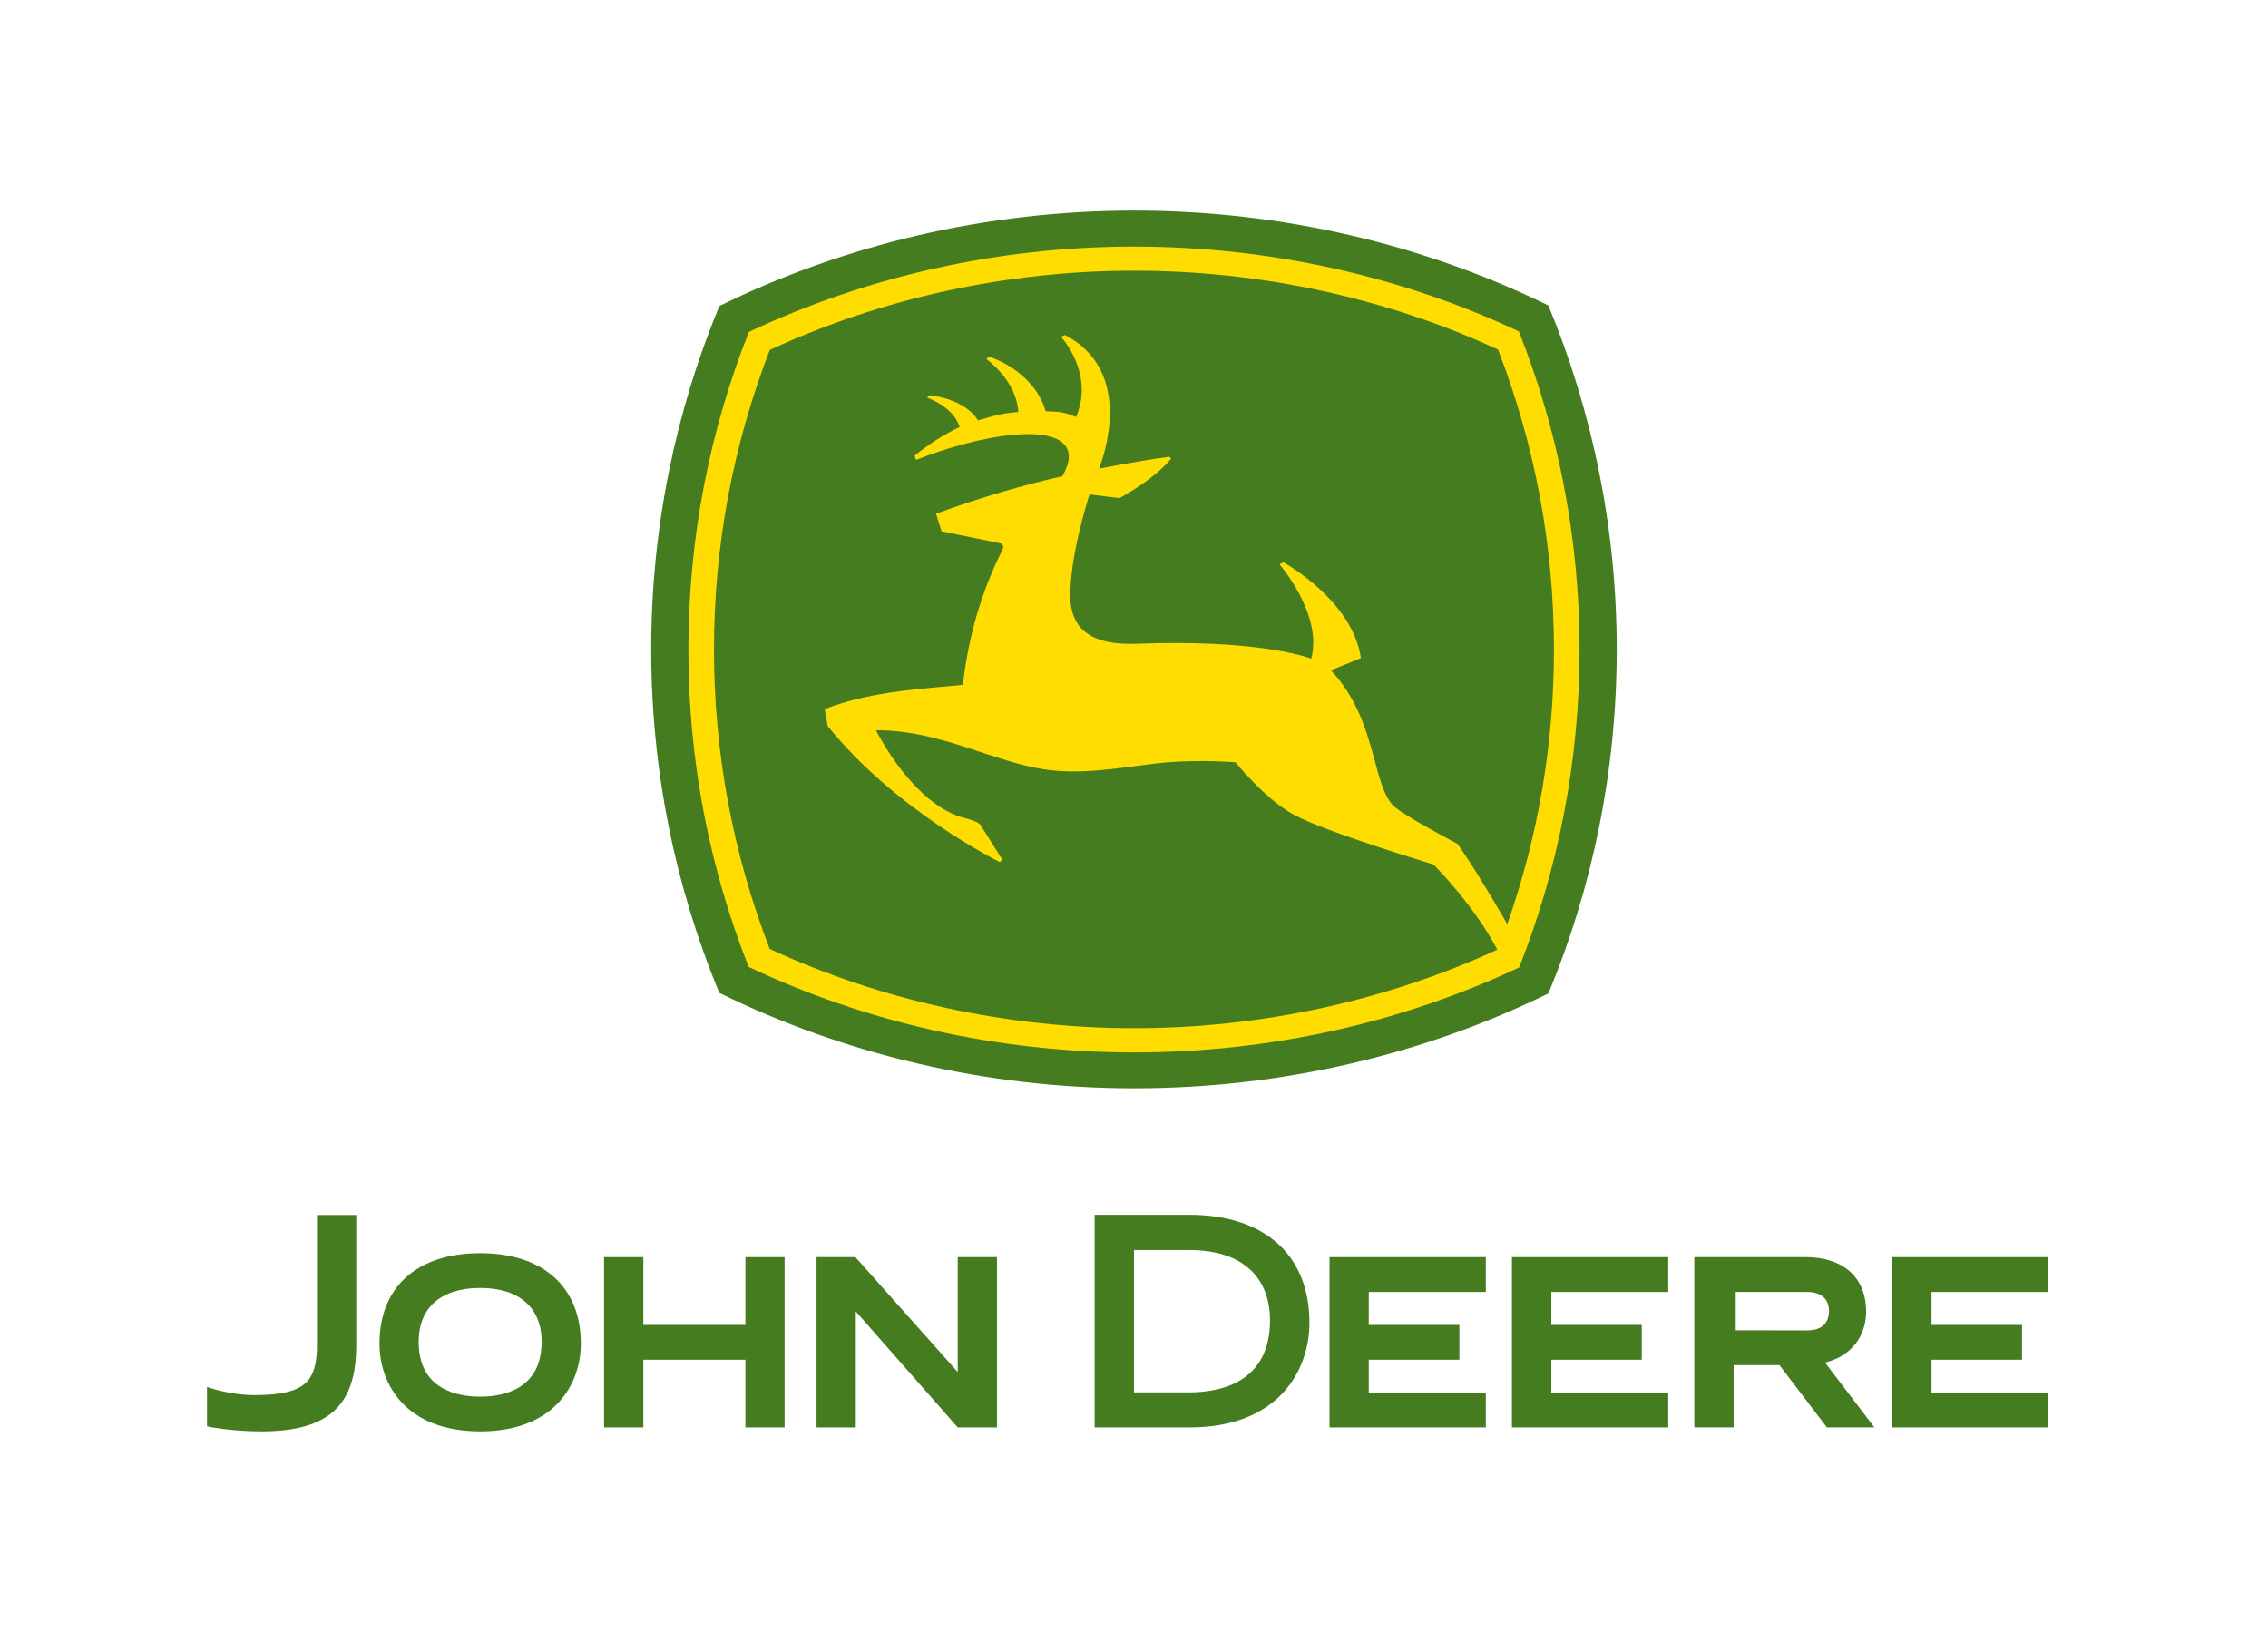 <?xml version="1.0" encoding="UTF-8"?>
<svg xmlns="http://www.w3.org/2000/svg" id="b" data-name="Ebene 2" width="500px" height="362px" viewBox="0 0 69.719 50.508">
  <g id="c" data-name="Layer 1">
    <g>
      <g>
        <g>
          <path d="M47.605,9.396c-3.804-1.867-8.182-2.918-12.741-2.918s-8.947,1.059-12.759,2.935c-1.352,3.269-2.096,6.833-2.096,10.567s.744,7.295,2.094,10.56c3.813,1.879,8.186,2.936,12.761,2.936s8.939-1.053,12.743-2.918c1.355-3.271,2.101-6.84,2.101-10.578s-.748-7.312-2.103-10.584Z" fill="#457c1f" stroke-width="0"></path>
          <path d="M46.699,10.195c-3.552-1.672-7.617-2.611-11.836-2.611s-8.289.944-11.85,2.627c-1.204,3.036-1.86,6.33-1.86,9.775s.656,6.723,1.853,9.756c3.562,1.686,7.622,2.631,11.857,2.631s8.289-.94,11.844-2.615c1.199-3.035,1.857-6.33,1.857-9.771s-.661-6.75-1.865-9.791ZM30.811,16.917c-.613,1.222-1.04,2.589-1.214,4.149-.05.006-.362.033-.362.033-1.28.117-2.605.217-3.889.713l.091.52c2.093,2.603,5.266,4.173,5.297,4.186l.073-.078-.686-1.091c-.163-.123-.591-.221-.604-.223-1.429-.477-2.431-2.344-2.596-2.664,1.177-.004,2.211.338,3.211.668.66.219,1.282.424,1.926.529,1.133.182,2.317-.031,3.383-.164.866-.104,1.704-.102,2.542-.047.1.123.978,1.187,1.816,1.625,1.054.553,4.117,1.466,4.269,1.519.063.058,1.242,1.245,1.967,2.62-3.432,1.58-7.294,2.416-11.172,2.416s-7.763-.842-11.209-2.439c-1.137-2.944-1.714-6.039-1.714-9.211s.578-6.267,1.716-9.213c3.445-1.596,7.319-2.439,11.207-2.439s7.758.84,11.193,2.426c1.141,2.949,1.721,6.054,1.721,9.226,0,2.906-.483,5.746-1.436,8.449-1.094-1.897-1.537-2.472-1.537-2.472-.014-.01-1.545-.808-1.925-1.134-.302-.262-.446-.795-.612-1.412-.232-.855-.521-1.914-1.351-2.79l.922-.377c-.256-1.776-2.361-2.931-2.383-2.944l-.119.057c.803,1.006,1.037,1.865,1.037,2.387,0,.268-.041.444-.061.518-.24-.088-1.795-.591-5.33-.459-.52.019-1.263-.006-1.706-.435-.251-.244-.377-.592-.377-1.04v-.004c.002-1.226.517-2.879.593-3.112l.923.113c1.097-.611,1.527-1.137,1.587-1.218l-.051-.054c-.938.119-2.165.367-2.165.367.082-.215.33-.922.33-1.721,0-.861-.288-1.83-1.385-2.393l-.117.058c.01.009.639.692.639,1.632,0,.26-.051.541-.175.832-.358-.15-.506-.164-.935-.176-.209-.736-.85-1.36-1.724-1.676l-.106.063c.01.008.935.666.988,1.637-.466.038-.664.084-1.239.26-.241-.403-.791-.691-1.479-.774l-.09.069c.008.004.821.285,1.003.908-.504.231-1.026.588-1.382.874l.036.136c2.106-.818,4.075-1.059,4.577-.462.085.101.128.219.128.357,0,.176-.068.378-.201.609-1.043.227-2.601.672-3.883,1.153l.17.539s1.289.262,1.778.363c0,0,.184.025.092.21Z" fill="#fd0" stroke-width="0"></path>
        </g>
        <g>
          <path d="M6.347,42.663s.686.25,1.453.25c.816,0,1.327-.115,1.61-.402.236-.242.331-.637.319-1.227v-3.91h1.207v4.078c-.019,1.812-.89,2.576-2.918,2.576-.984,0-1.672-.154-1.672-.154v-1.211Z" fill="#457c1f" stroke-width="0"></path>
          <path d="M14.748,38.548c1.938,0,3.097,1.039,3.097,2.783,0,1.246-.811,2.697-3.097,2.697s-3.097-1.451-3.097-2.697c0-1.744,1.156-2.783,3.097-2.783ZM16.639,41.272c0-1.049-.688-1.654-1.891-1.654s-1.892.605-1.892,1.654c0,1.467,1.185,1.689,1.892,1.689s1.891-.223,1.891-1.689Z" fill="#457c1f" stroke-width="0"></path>
          <polygon points="22.907 38.669 22.907 40.755 19.767 40.755 19.767 38.669 18.56 38.669 18.56 43.907 19.767 43.907 19.767 41.825 22.907 41.825 22.907 43.907 24.112 43.907 24.112 38.669 22.907 38.669" fill="#457c1f" stroke-width="0"></polygon>
          <polygon points="42.081 42.839 42.081 41.825 44.868 41.825 44.868 40.755 42.081 40.755 42.081 39.741 45.681 39.741 45.681 38.669 40.874 38.669 40.874 43.907 45.681 43.907 45.681 42.839 42.081 42.839" fill="#457c1f" stroke-width="0"></polygon>
          <polygon points="47.696 42.839 47.696 41.825 50.478 41.825 50.478 40.755 47.696 40.755 47.696 39.741 51.292 39.741 51.292 38.669 46.485 38.669 46.485 43.907 51.292 43.907 51.292 42.839 47.696 42.839" fill="#457c1f" stroke-width="0"></polygon>
          <polygon points="59.392 42.839 59.392 41.825 62.175 41.825 62.175 40.755 59.392 40.755 59.392 39.741 62.987 39.741 62.987 38.669 58.187 38.669 58.187 43.907 62.987 43.907 62.987 42.839 59.392 42.839" fill="#457c1f" stroke-width="0"></polygon>
          <path d="M36.565,38.452c1.574,0,2.478.787,2.478,2.168,0,1.92-1.555,2.209-2.478,2.209h-1.706v-4.377h1.706ZM36.565,37.368h-2.916v6.539h2.916c2.723,0,3.691-1.734,3.691-3.223,0-2.078-1.383-3.316-3.691-3.316" fill="#457c1f" stroke-width="0"></path>
          <path d="M56.114,41.913c.916-.223,1.266-.934,1.266-1.563,0-1.053-.699-1.682-1.875-1.682h-3.41v5.238h1.209v-1.914h1.41l1.459,1.914h1.461l-1.519-1.994ZM53.368,40.919v-1.178h2.205c.422,0,.664.217.664.582,0,.521-.416.6-.664.6l-2.205-.004Z" fill="#457c1f" stroke-width="0"></path>
          <polygon points="29.438 43.907 26.302 40.341 26.302 43.907 25.095 43.907 25.095 38.669 26.29 38.669 29.438 42.204 29.438 38.669 30.645 38.669 30.645 43.907 29.438 43.907" fill="#457c1f" stroke-width="0"></polygon>
        </g>
      </g>
      <rect width="69.719" height="50.508" fill="none" stroke-width="0"></rect>
    </g>
  </g>
</svg>
